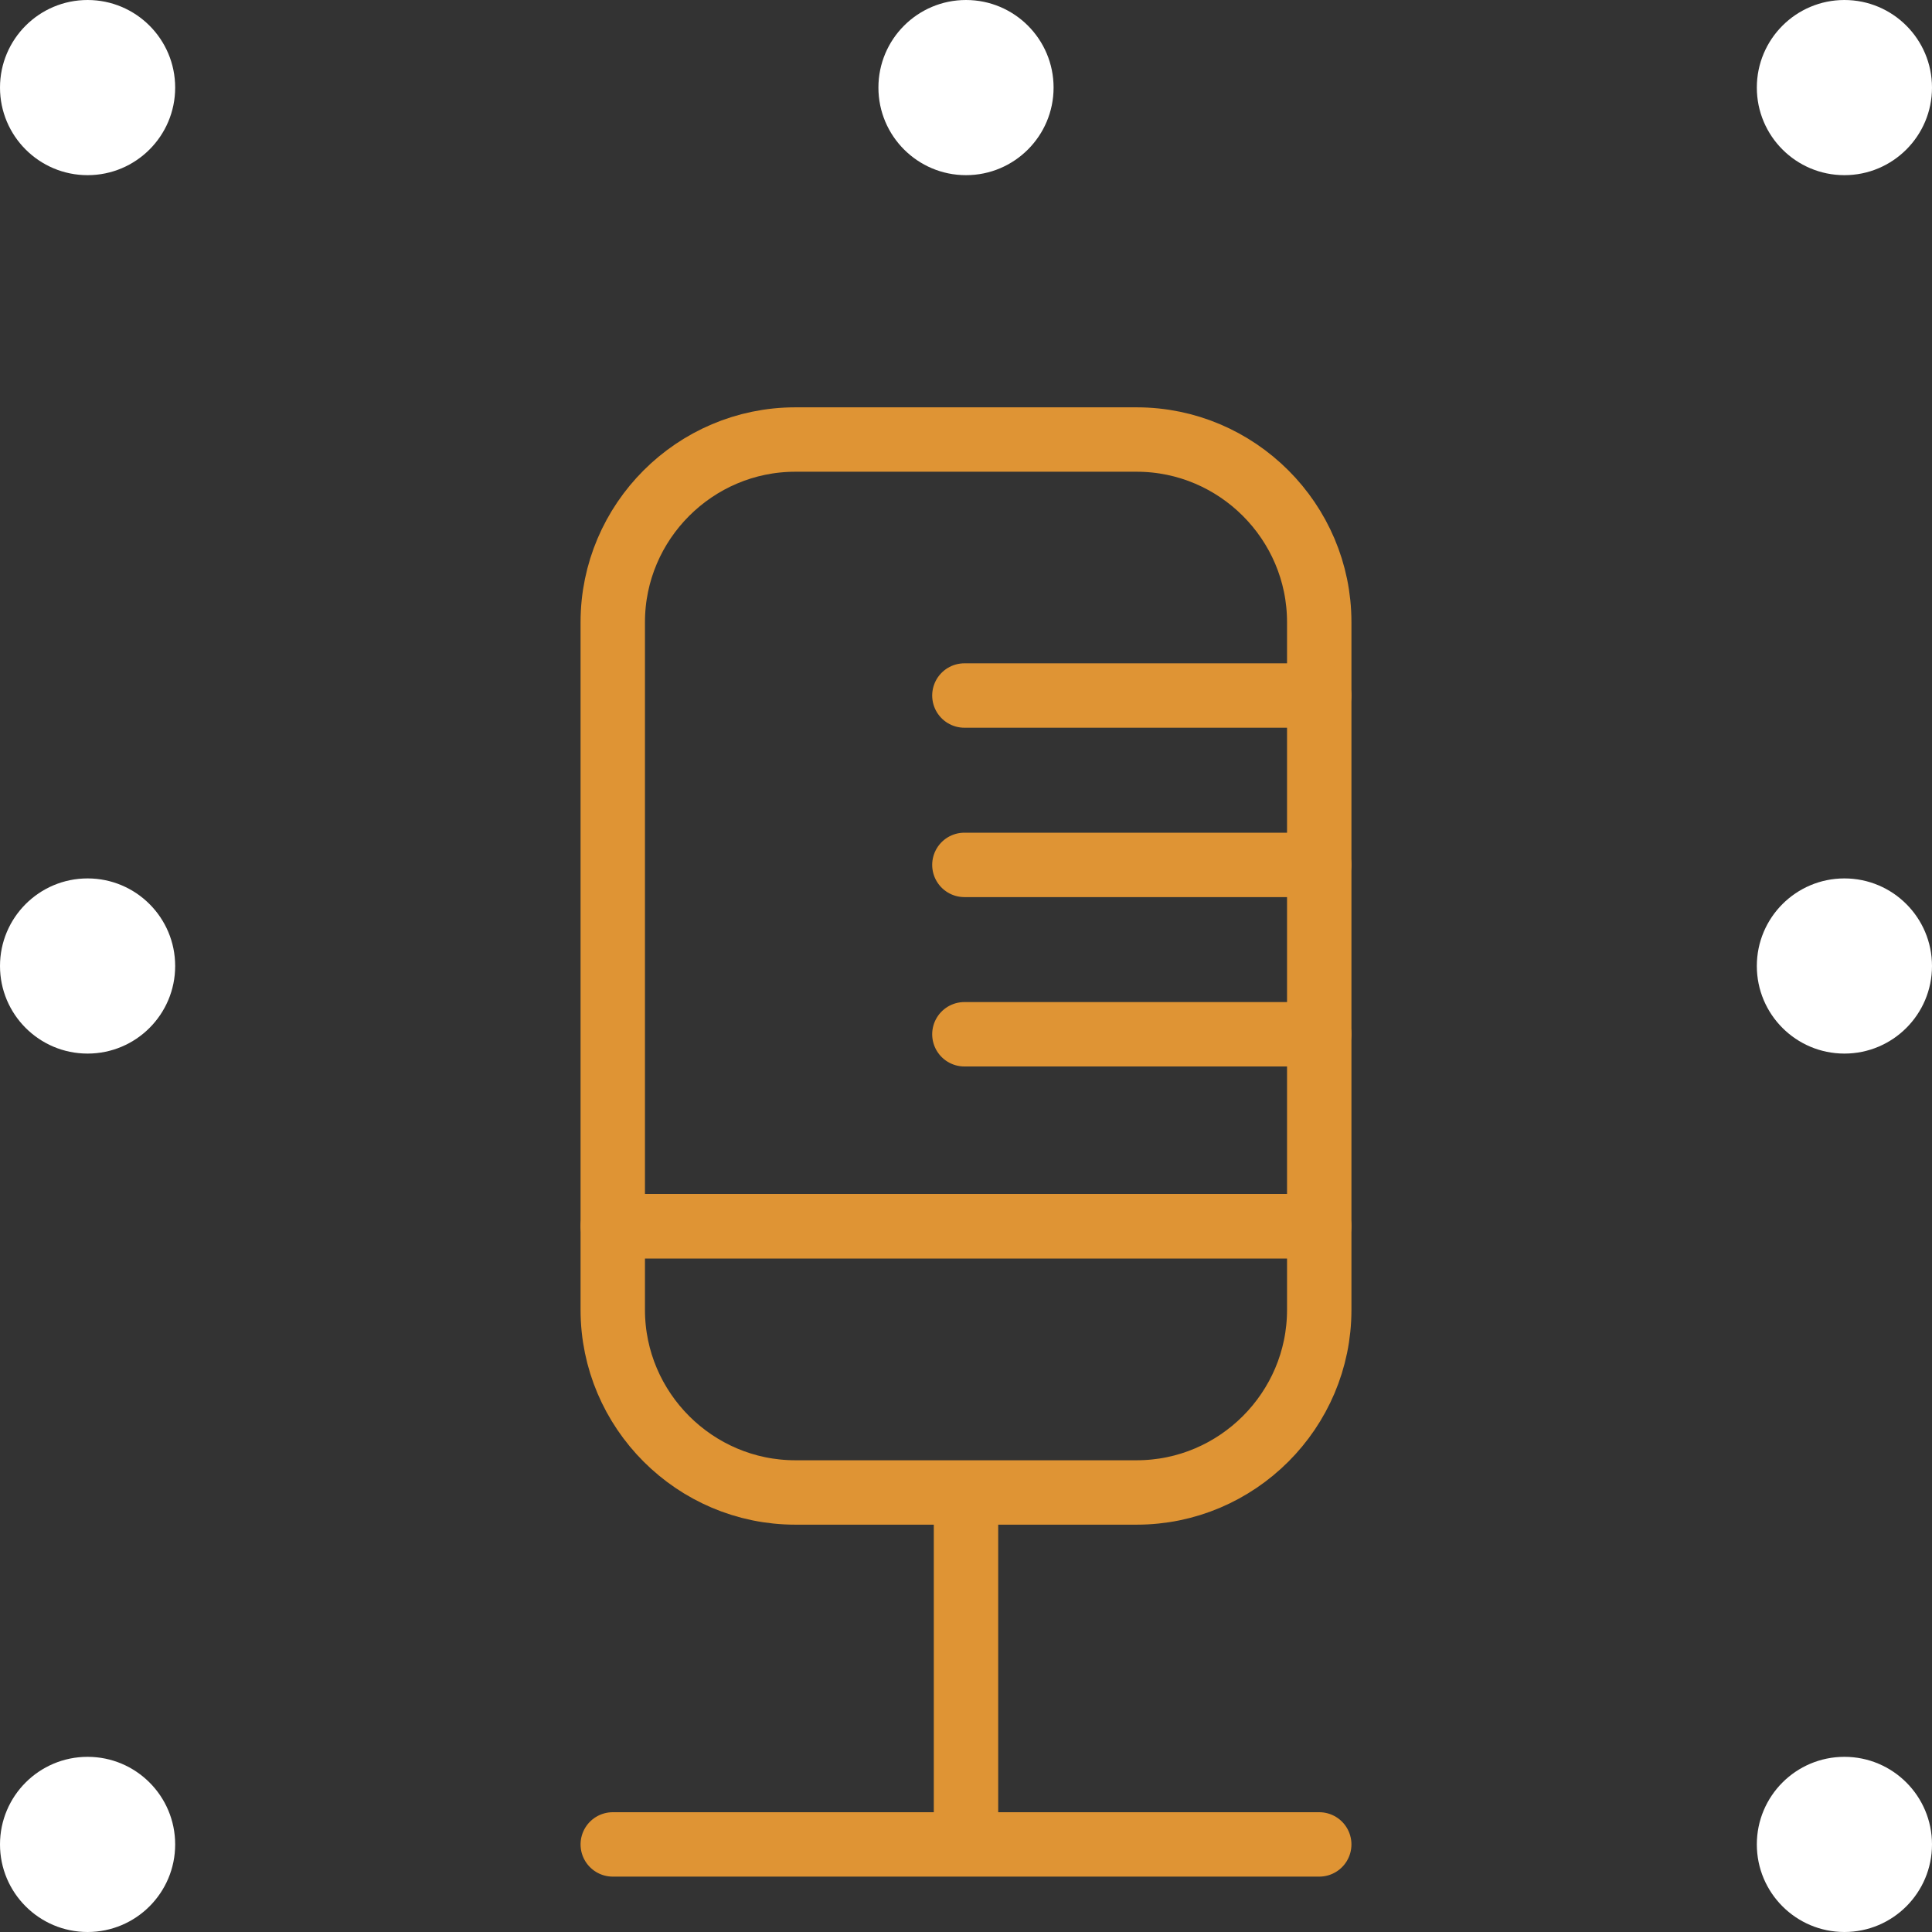 <?xml version="1.0" encoding="UTF-8"?>
<svg id="Layer_1" data-name="Layer 1" xmlns="http://www.w3.org/2000/svg" viewBox="0 0 60 60">
  <rect x="0" y="0" width="60" height="60" fill="#333333" stroke="none"/>
  <defs>
    <style>
      .cls-1, .cls-2 {
        fill: none;
      }

      .cls-2 {
        stroke: #df9434;
        stroke-linecap: round;
        stroke-linejoin: round;
        stroke-width: 2px;
      }

      .cls-3 {
        fill: #fff;
      }
    </style>
  </defs>
  <g>
    <circle class="cls-3" cx="30" cy="2.72" r="2.72"/>
    <circle class="cls-1" cx="30" cy="30" r="2.72"/>
    <circle class="cls-1" cx="30" cy="57.28" r="2.72"/>
    <circle class="cls-3" cx="2.72" cy="2.72" r="2.72"/>
    <circle class="cls-3" cx="2.72" cy="30" r="2.72"/>
    <circle class="cls-3" cx="2.72" cy="57.28" r="2.72"/>
    <circle class="cls-3" cx="57.28" cy="2.72" r="2.72"/>
    <circle class="cls-3" cx="57.28" cy="30" r="2.72"/>
    <circle class="cls-3" cx="57.28" cy="57.28" r="2.72"/>
    <line class="cls-2" x1="30" y1="56.44" x2="30" y2="46.74"/>
  </g>
  <path class="cls-2" d="M40.97,19.32c0-3.12-2.55-5.67-5.67-5.67h-10.6c-3.12,0-5.67,2.55-5.67,5.67v18.76h21.94v-18.76Z"/>
  <path class="cls-2" d="M19.03,38.08v2.6c0,3.12,2.55,5.67,5.67,5.67h10.6c3.12,0,5.67-2.55,5.67-5.67v-2.6h-21.94Z"/>
  <line class="cls-2" x1="19.03" y1="57.28" x2="40.97" y2="57.28"/>
  <line class="cls-2" x1="29.95" y1="21.6" x2="40.97" y2="21.6"/>
  <line class="cls-2" x1="29.95" y1="26.86" x2="40.97" y2="26.86"/>
  <line class="cls-2" x1="29.95" y1="32.12" x2="40.97" y2="32.12"/>
</svg>